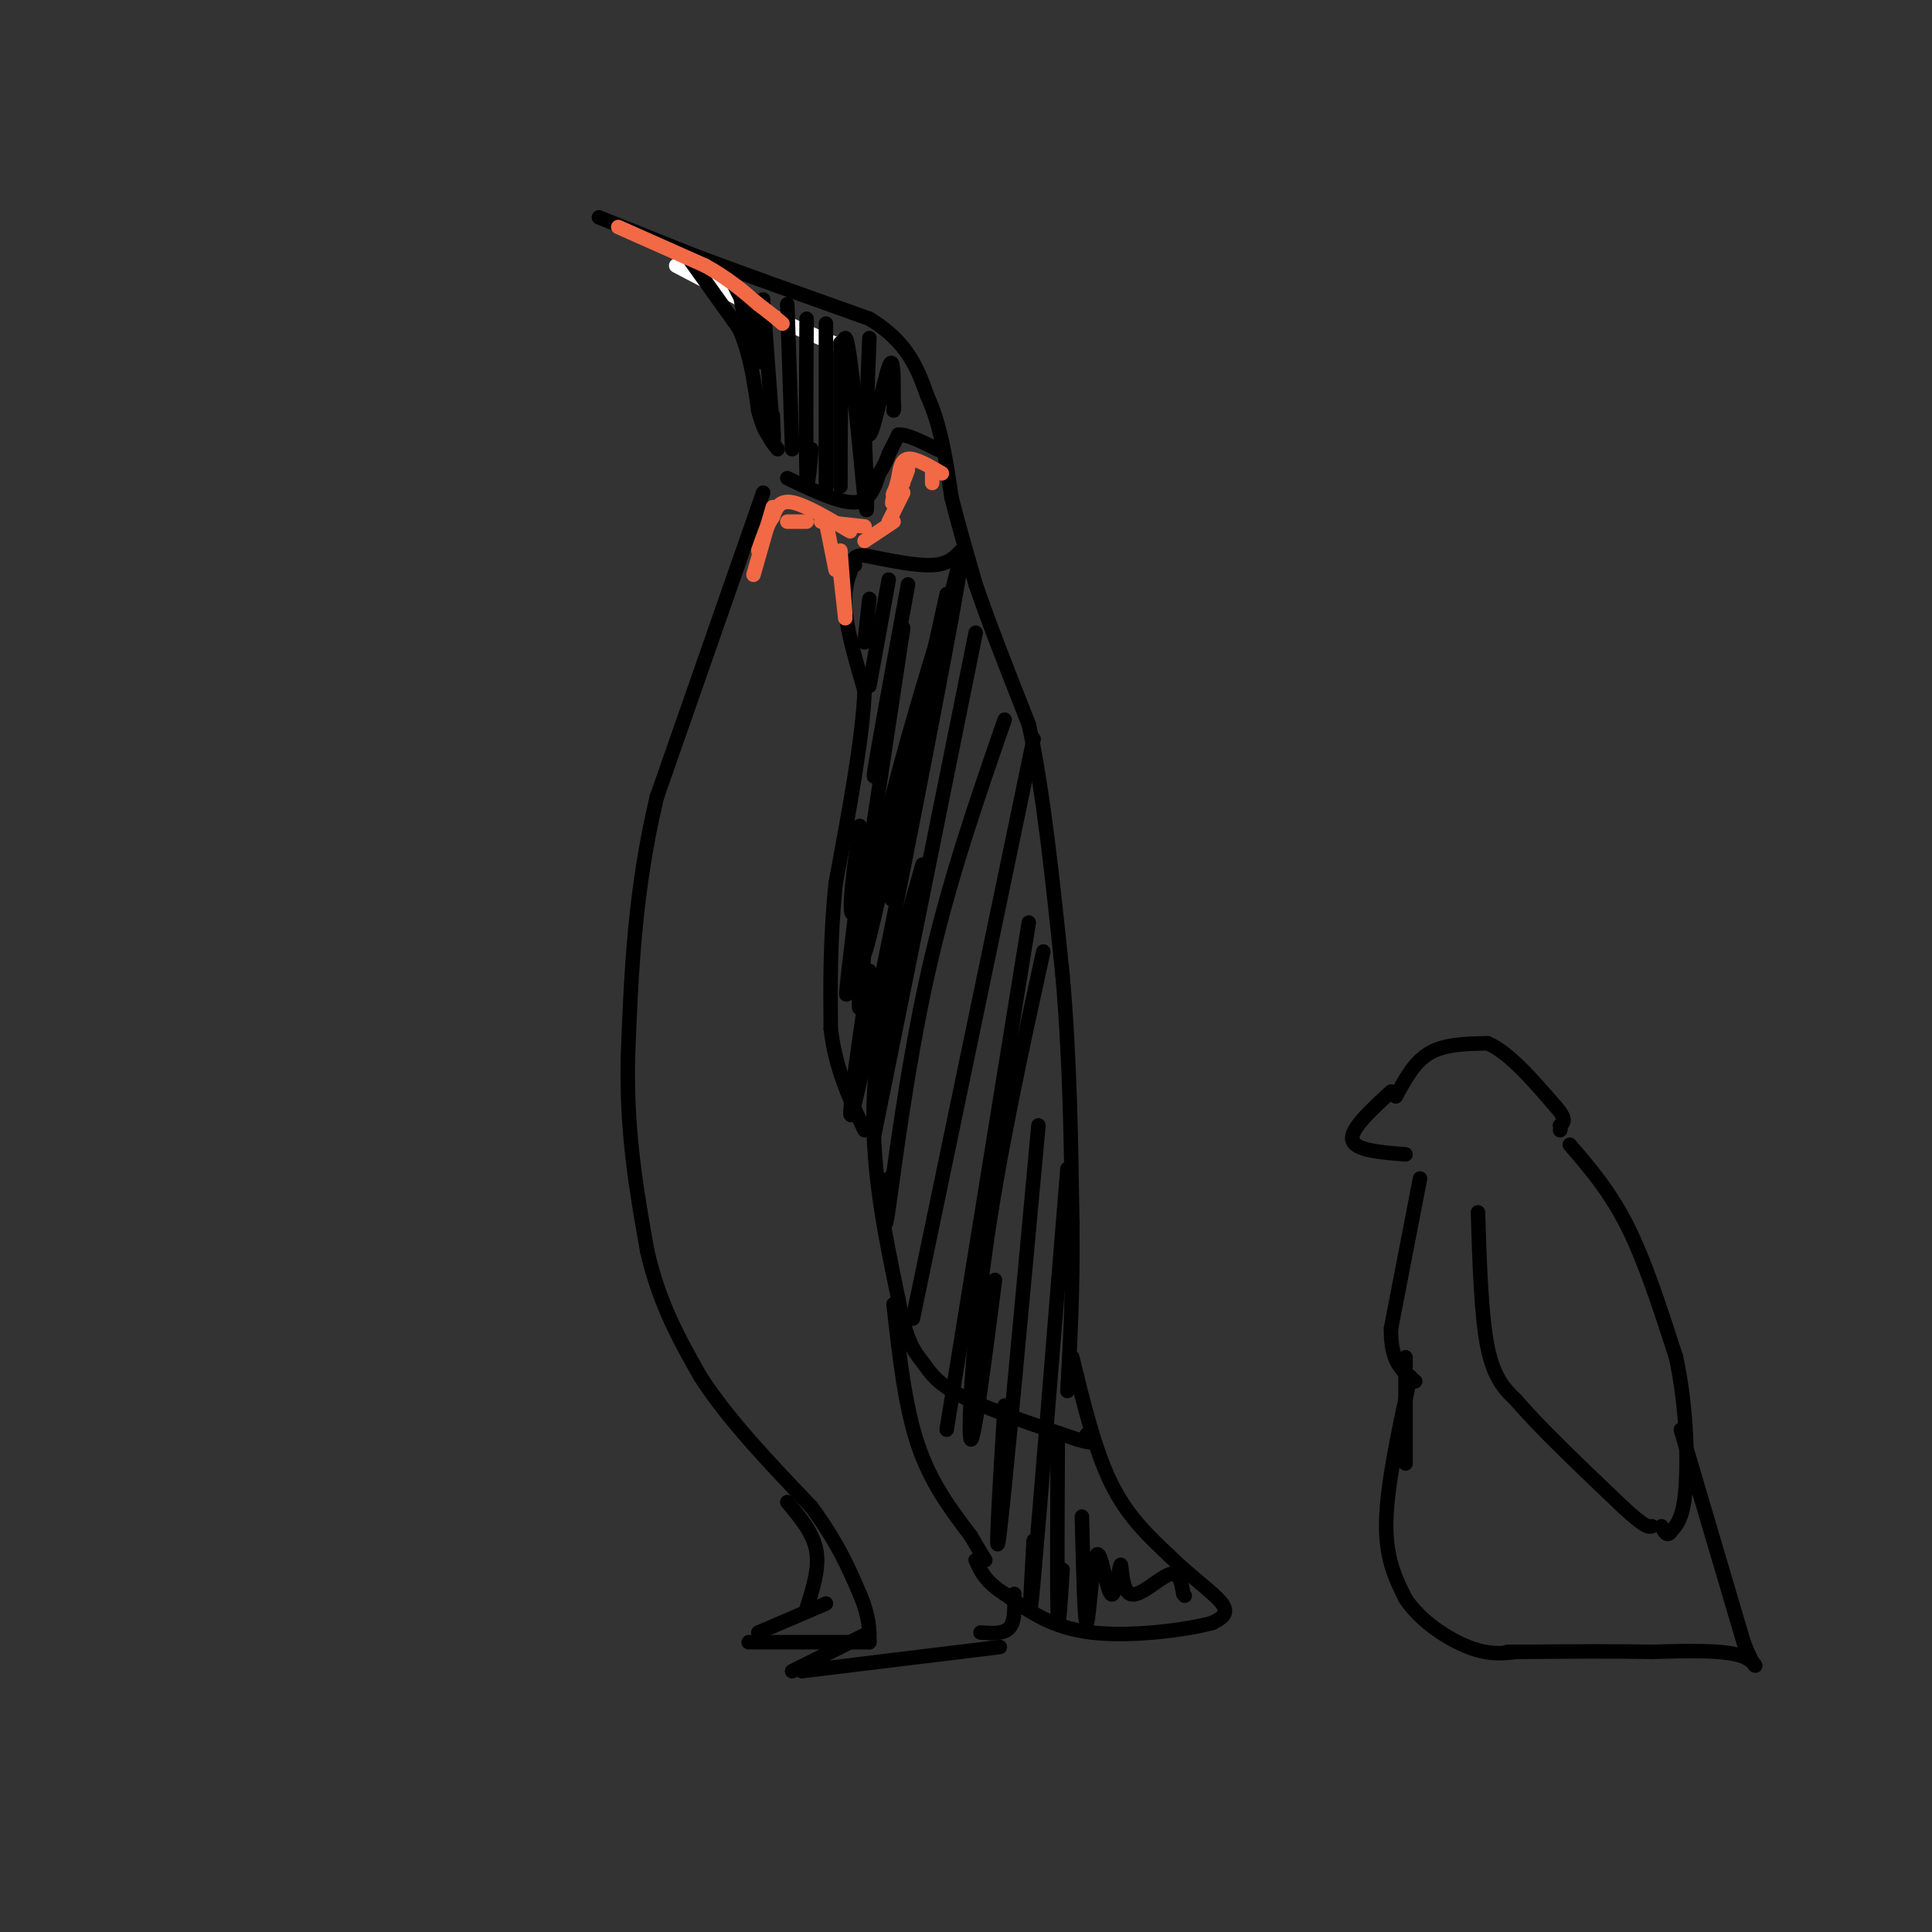 <svg viewBox='0 0 400 400' version='1.1' xmlns='http://www.w3.org/2000/svg' xmlns:xlink='http://www.w3.org/1999/xlink'><rect x="0" y="0" width="400" height="400" fill="#333333" stroke="none"/><g fill='none' stroke='rgb(255,255,255)' stroke-width='3' stroke-linecap='round' stroke-linejoin='round'><path d='M140,55c0.000,0.000 21.000,11.000 21,11'/><path d='M161,66c5.833,2.833 9.917,4.417 14,6'/></g>
<g fill='none' stroke='rgb(0,0,0)' stroke-width='3' stroke-linecap='round' stroke-linejoin='round'><path d='M124,45c0.000,0.000 20.000,8.000 20,8'/><path d='M144,53c9.333,3.500 22.667,8.250 36,13'/><path d='M180,66c8.000,4.833 10.000,10.417 12,16'/><path d='M192,82c2.833,6.167 3.917,13.583 5,21'/><path d='M197,103c1.667,6.500 3.333,12.250 5,18'/><path d='M202,121c2.667,7.833 6.833,18.417 11,29'/><path d='M213,150c3.000,13.500 5.000,32.750 7,52'/><path d='M220,202c1.500,17.167 1.750,34.083 2,51'/><path d='M222,253c0.167,14.333 -0.417,24.667 -1,35'/><path d='M143,54c0.000,0.000 10.000,14.000 10,14'/><path d='M153,68c2.333,5.167 3.167,11.083 4,17'/><path d='M157,85c1.000,3.667 1.500,4.333 2,5'/><path d='M159,90c0.667,1.333 1.333,2.167 2,3'/><path d='M158,102c0.000,0.000 -22.000,63.000 -22,63'/><path d='M136,165c-4.667,19.500 -5.333,36.750 -6,54'/><path d='M130,219c-0.333,15.667 1.833,27.833 4,40'/><path d='M134,259c2.500,11.000 6.750,18.500 11,26'/><path d='M145,285c5.667,8.833 14.333,17.917 23,27'/><path d='M168,312c5.500,7.500 7.750,12.750 10,18'/><path d='M178,330c2.000,4.667 2.000,7.333 2,10'/><path d='M180,338c0.000,0.000 -16.000,8.000 -16,8'/><path d='M166,346c0.000,0.000 41.000,-5.000 41,-5'/><path d='M163,311c2.667,3.167 5.333,6.333 6,10c0.667,3.667 -0.667,7.833 -2,12'/><path d='M171,332c0.000,0.000 -14.000,6.000 -14,6'/><path d='M155,340c0.000,0.000 25.000,0.000 25,0'/><path d='M223,285c0.000,0.000 0.000,0.000 0,0'/><path d='M222,281c2.333,9.583 4.667,19.167 8,26c3.333,6.833 7.667,10.917 12,15'/><path d='M242,322c4.400,4.378 9.400,7.822 11,10c1.600,2.178 -0.200,3.089 -2,4'/><path d='M251,336c-5.067,1.422 -16.733,2.978 -25,2c-8.267,-0.978 -13.133,-4.489 -18,-8'/><path d='M208,330c-4.000,-2.500 -5.000,-4.750 -6,-7'/><path d='M203,338c2.417,0.167 4.833,0.333 6,-1c1.167,-1.333 1.083,-4.167 1,-7'/><path d='M163,99c5.417,2.583 10.833,5.167 14,5c3.167,-0.167 4.083,-3.083 5,-6'/><path d='M182,98c1.167,-1.667 1.583,-2.833 2,-4'/><path d='M184,94c0.667,-1.333 1.333,-2.667 2,-4'/><path d='M186,90c1.667,-0.167 4.833,1.417 8,3'/><path d='M194,93c1.333,0.500 0.667,0.250 0,0'/><path d='M199,114c-1.333,1.417 -2.667,2.833 -6,3c-3.333,0.167 -8.667,-0.917 -14,-2'/><path d='M179,115c-2.667,0.000 -2.333,1.000 -2,2'/><path d='M177,116c-1.167,2.750 -2.333,5.500 -2,10c0.333,4.500 2.167,10.750 4,17'/><path d='M179,143c-0.333,9.500 -3.167,24.750 -6,40'/><path d='M173,183c-1.167,11.667 -1.083,20.833 -1,30'/><path d='M172,213c1.000,8.500 4.000,14.750 7,21'/><path d='M191,179c-4.583,16.000 -9.167,32.000 -10,47c-0.833,15.000 2.083,29.000 5,43'/><path d='M186,269c1.714,9.286 3.500,11.000 5,13c1.500,2.000 2.714,4.286 8,7c5.286,2.714 14.643,5.857 24,9'/><path d='M223,298c4.333,1.333 3.167,0.167 2,-1'/><path d='M185,270c1.167,10.500 2.333,21.000 5,29c2.667,8.000 6.833,13.500 11,19'/><path d='M201,318c2.333,4.000 2.667,4.500 3,5'/><path d='M151,57c0.000,0.000 2.000,4.000 2,4'/><path d='M153,60c0.000,0.000 2.000,10.000 2,10'/><path d='M156,62c0.000,0.000 1.000,13.000 1,13'/><path d='M158,62c0.833,11.500 1.667,23.000 2,27c0.333,4.000 0.167,0.500 0,-3'/><path d='M163,63c0.000,0.000 1.000,30.000 1,30'/><path d='M167,66c-0.083,13.750 -0.167,27.500 0,32c0.167,4.500 0.583,-0.250 1,-5'/><path d='M171,67c0.000,15.000 0.000,30.000 0,34c0.000,4.000 0.000,-3.000 0,-10'/><path d='M174,71c0.006,16.708 0.012,33.417 0,29c-0.012,-4.417 -0.042,-29.958 1,-30c1.042,-0.042 3.155,25.417 4,33c0.845,7.583 0.423,-2.708 0,-13'/><path d='M180,70c-0.422,10.156 -0.844,20.311 0,20c0.844,-0.311 2.956,-11.089 4,-14c1.044,-2.911 1.022,2.044 1,7'/><path d='M185,83c0.167,1.500 0.083,1.750 0,2'/><path d='M180,124c0.000,0.000 -1.000,9.000 -1,9'/><path d='M184,120c0.000,0.000 -4.000,22.000 -4,22'/><path d='M188,121c-3.250,17.667 -6.500,35.333 -7,39c-0.500,3.667 1.750,-6.667 4,-17'/><path d='M196,123c-6.833,30.833 -13.667,61.667 -16,71c-2.333,9.333 -0.167,-2.833 2,-15'/><path d='M196,126c-5.467,17.844 -10.933,35.689 -14,51c-3.067,15.311 -3.733,28.089 -4,31c-0.267,2.911 -0.133,-4.044 0,-11'/><path d='M195,131c3.000,-12.444 6.000,-24.889 2,-3c-4.000,21.889 -15.000,78.111 -19,96c-4.000,17.889 -1.000,-2.556 2,-23'/><path d='M197,128c-7.917,25.917 -15.833,51.833 -19,59c-3.167,7.167 -1.583,-4.417 0,-16'/><path d='M187,130c-4.667,31.000 -9.333,62.000 -11,72c-1.667,10.000 -0.333,-1.000 1,-12'/><path d='M198,120c-5.750,28.250 -11.500,56.500 -13,64c-1.500,7.500 1.250,-5.750 4,-19'/><path d='M202,131c0.000,0.000 -21.000,104.000 -21,104'/><path d='M208,149c-5.867,16.911 -11.733,33.822 -16,53c-4.267,19.178 -6.933,40.622 -8,48c-1.067,7.378 -0.533,0.689 0,-6'/><path d='M214,153c0.000,0.000 -25.000,120.000 -25,120'/><path d='M213,191c0.000,0.000 -17.000,105.000 -17,105'/><path d='M216,197c-4.622,21.111 -9.244,42.222 -12,62c-2.756,19.778 -3.644,38.222 -3,39c0.644,0.778 2.822,-16.111 5,-33'/><path d='M215,233c-3.417,37.167 -6.833,74.333 -8,84c-1.167,9.667 -0.083,-8.167 1,-26'/><path d='M221,242c-2.917,36.083 -5.833,72.167 -7,85c-1.167,12.833 -0.583,2.417 0,-8'/><path d='M219,298c-0.083,15.750 -0.167,31.500 0,36c0.167,4.500 0.583,-2.250 1,-9'/><path d='M224,314c0.271,11.191 0.542,22.382 1,22c0.458,-0.382 1.103,-12.338 2,-14c0.897,-1.662 2.047,6.969 3,8c0.953,1.031 1.709,-5.538 2,-6c0.291,-0.462 0.117,5.183 2,6c1.883,0.817 5.824,-3.195 8,-4c2.176,-0.805 2.588,1.598 3,4'/><path d='M245,330c0.500,0.667 0.250,0.333 0,0'/></g>
<g fill='none' stroke='rgb(242,105,70)' stroke-width='3' stroke-linecap='round' stroke-linejoin='round'><path d='M187,100c-1.280,1.649 -2.560,3.298 -2,2c0.560,-1.298 2.958,-5.542 3,-5c0.042,0.542 -2.274,5.869 -3,7c-0.726,1.131 0.137,-1.935 1,-5'/><path d='M186,99c0.289,-1.800 0.511,-3.800 2,-4c1.489,-0.200 4.244,1.400 7,3'/><path d='M193,98c0.000,0.000 0.000,2.000 0,2'/><path d='M187,102c0.000,0.000 -3.000,6.000 -3,6'/><path d='M185,108c0.000,0.000 -6.000,4.000 -6,4'/><path d='M179,109c0.000,0.000 -9.000,-1.000 -9,-1'/><path d='M176,110c-4.667,-2.750 -9.333,-5.500 -12,-6c-2.667,-0.500 -3.333,1.250 -4,3'/><path d='M160,107c-1.167,1.667 -2.083,4.333 -3,7'/><path d='M160,105c0.000,0.000 -4.000,14.000 -4,14'/><path d='M163,108c0.000,0.000 4.000,0.000 4,0'/><path d='M171,108c0.000,0.000 2.000,10.000 2,10'/><path d='M174,114c0.000,0.000 1.000,13.000 1,13'/><path d='M174,119c0.000,0.000 1.000,9.000 1,9'/><path d='M128,47c0.000,0.000 18.000,8.000 18,8'/><path d='M146,55c4.833,2.667 7.917,5.333 11,8'/><path d='M157,63c2.667,2.000 3.833,3.000 5,4'/></g>
<g fill='none' stroke='rgb(0,0,0)' stroke-width='3' stroke-linecap='round' stroke-linejoin='round'><path d='M288,226c-4.250,3.917 -8.500,7.833 -8,10c0.500,2.167 5.750,2.583 11,3'/><path d='M289,227c1.917,-3.583 3.833,-7.167 7,-9c3.167,-1.833 7.583,-1.917 12,-2'/><path d='M308,216c4.333,1.833 9.167,7.417 14,13'/><path d='M322,229c2.500,2.833 1.750,3.417 1,4'/><path d='M323,233c0.167,0.833 0.083,0.917 0,1'/><path d='M294,244c0.000,0.000 -6.000,31.000 -6,31'/><path d='M288,275c-0.167,7.000 2.417,9.000 5,11'/><path d='M325,237c4.167,4.833 8.333,9.667 12,17c3.667,7.333 6.833,17.167 10,27'/><path d='M347,281c2.133,9.800 2.467,20.800 2,27c-0.467,6.200 -1.733,7.600 -3,9'/><path d='M346,317c-0.833,1.333 -1.417,0.167 -2,-1'/><path d='M306,251c0.333,10.750 0.667,21.500 2,28c1.333,6.500 3.667,8.750 6,11'/><path d='M314,290c4.667,5.500 13.333,13.750 22,22'/><path d='M336,312c4.667,4.333 5.333,4.167 6,4'/><path d='M291,281c0.000,0.000 0.000,22.000 0,22'/><path d='M292,285c-2.417,11.167 -4.833,22.333 -5,30c-0.167,7.667 1.917,11.833 4,16'/><path d='M291,331c3.067,4.667 8.733,8.333 13,10c4.267,1.667 7.133,1.333 10,1'/><path d='M348,296c0.000,0.000 13.000,44.000 13,44'/><path d='M361,340c2.867,7.556 3.533,4.444 0,3c-3.533,-1.444 -11.267,-1.222 -19,-1'/><path d='M342,342c-7.667,-0.167 -17.333,-0.083 -27,0'/><path d='M315,342c-4.667,0.000 -2.833,0.000 -1,0'/></g>
</svg>